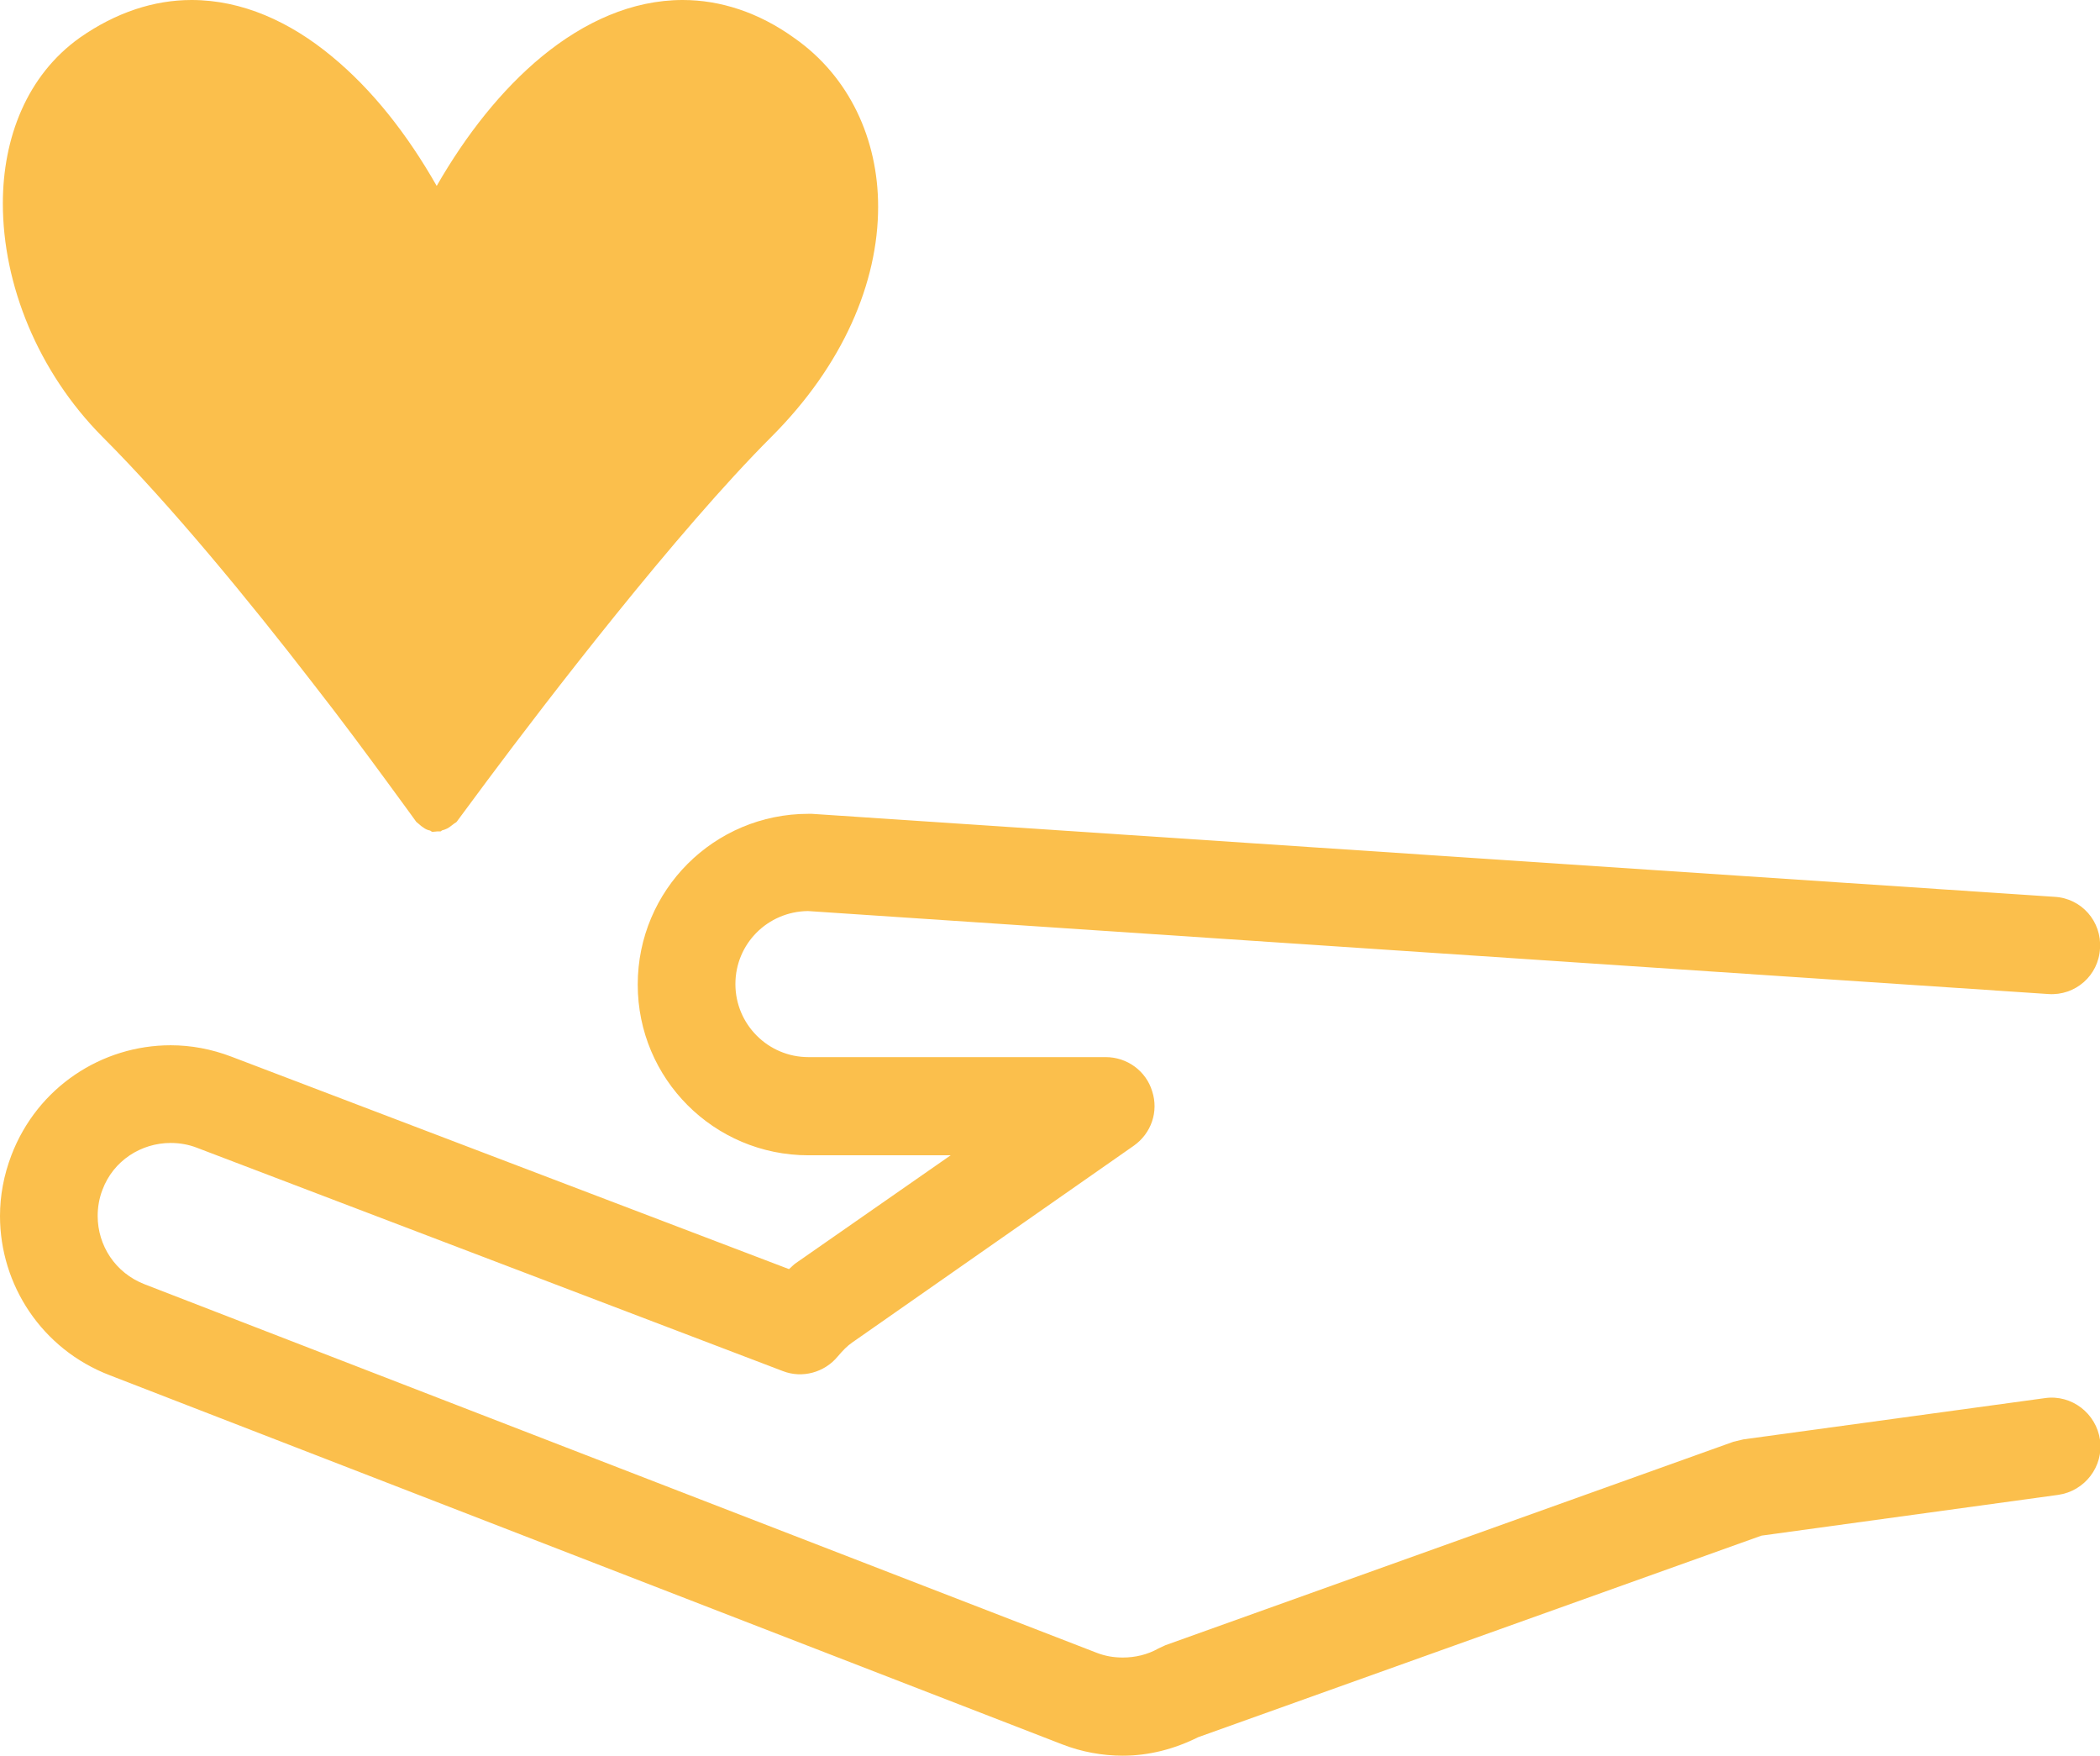 <?xml version="1.0" encoding="UTF-8"?><svg id="_レイヤー_2" xmlns="http://www.w3.org/2000/svg" width="44.29" height="37.02" viewBox="0 0 44.29 37.02"><g id="_レイヤー_1-2"><path d="M2.32,29h0s20.08,7.78,20.08,7.78h0c.41.16.85.24,1.28.24.55,0,1.09-.14,1.59-.39h0s11.88-4.25,11.88-4.25l6.26-.86c.56-.08.96-.6.88-1.16-.08-.56-.6-.96-1.16-.88l-6.36.87-.21.05-11.98,4.29-.15.07c-.23.13-.49.19-.75.19-.19,0-.37-.03-.55-.1L3.05,27.08h0c-.62-.24-.99-.82-.99-1.44,0-.18.03-.37.1-.55.23-.62.82-.99,1.44-.99.18,0,.37.03.55.1l12.36,4.71c.41.16.88.03,1.16-.31.11-.13.2-.22.3-.29l5.94-4.15c.37-.26.53-.72.39-1.15-.13-.43-.53-.72-.98-.72h-6.27c-.85,0-1.54-.69-1.54-1.54,0-.85.68-1.53,1.53-1.54l26.16,1.75c.57.04,1.06-.39,1.09-.96.04-.57-.39-1.06-.96-1.09h0s-26.21-1.75-26.21-1.75h-.07c-1.99,0-3.6,1.61-3.6,3.6,0,1.99,1.61,3.6,3.6,3.6h3l-3.26,2.27c-.06.04-.1.09-.15.13l-11.76-4.48c-.42-.16-.85-.24-1.28-.24-1.45,0-2.81.88-3.36,2.32C.08,24.78,0,25.21,0,25.64c0,1.45.88,2.81,2.32,3.36h0Z" style="fill:#fbbf4c;"/><path d="M.06,4.29c0,1.71.74,3.55,2.1,4.92,1.45,1.45,3.12,3.49,4.41,5.16.65.83,1.2,1.58,1.59,2.11.39.53.62.85.62.85.02.02.04.03.06.05.03.03.06.05.09.07.04.03.08.05.13.06.02,0,.04.03.06.03.04,0,.08-.01.11-.01.02,0,.04,0,.06,0,.01,0,.02-.01.03-.02.08-.02.14-.05.2-.1.01-.01.03-.02.04-.03.02-.02.05-.03.07-.05,0,0,.25-.34.66-.89,1.23-1.65,3.98-5.23,5.98-7.23,1.51-1.51,2.25-3.25,2.25-4.85,0-1.43-.61-2.75-1.77-3.56C16,.26,15.19,0,14.4,0c-1.07,0-2.08.46-2.97,1.19-.85.7-1.6,1.65-2.22,2.73-.62-1.09-1.36-2.03-2.21-2.73C6.12.46,5.11,0,4.04,0c-.79,0-1.59.26-2.35.79C.56,1.59.06,2.92.06,4.29H.06Z" style="fill:#fbbf4c;"/></g></svg>